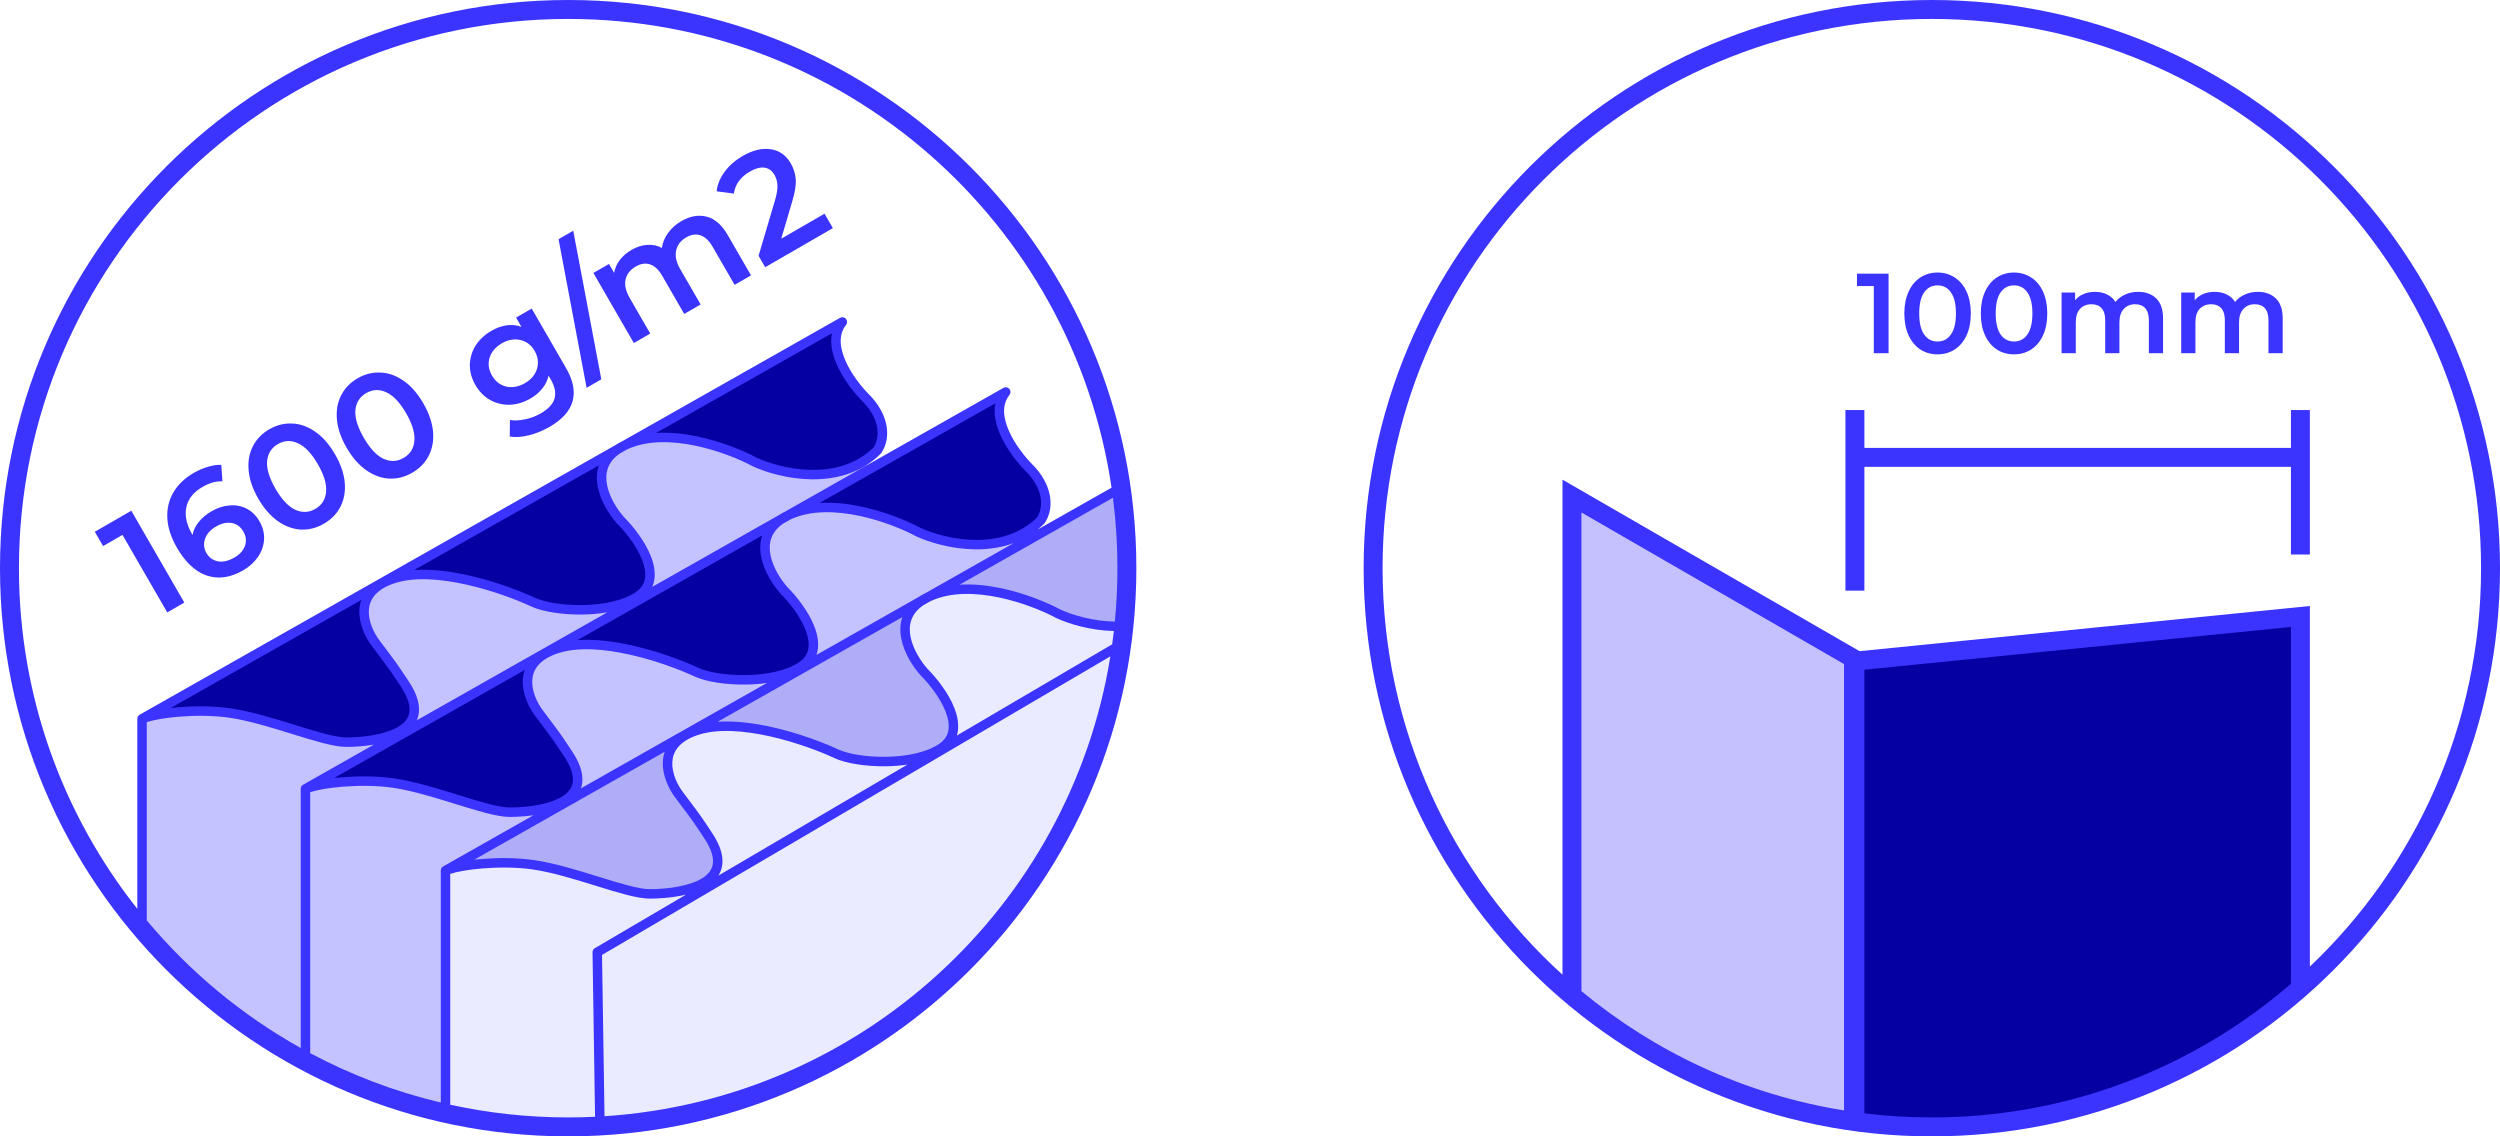<?xml version="1.0" encoding="UTF-8" standalone="no"?>
<!DOCTYPE svg PUBLIC "-//W3C//DTD SVG 1.1//EN" "http://www.w3.org/Graphics/SVG/1.1/DTD/svg11.dtd">
<svg width="220" height="100" viewBox="0 0 220 100" fill="none" xmlns="http://www.w3.org/2000/svg">
<path d="M138.333 43.654V87.5C138.333 87.5 145.53 92.917 149.583 94.583C153.637 96.25 163.108 98.333 163.108 98.333V57.958L138.333 43.654Z" fill="#C4C1FE"/>
<path d="M202.435 54.249L202.435 87.083C193.333 92.083 190.417 100.416 163.232 98.75L163.232 58.18L202.435 54.249Z" fill="#0500A1"/>
<path d="M164.066 39.416H201.602V36.083H203.268V48.797H201.602V41.083H164.066V51.976H162.399V36.083H164.066V39.416Z" fill="#3B33FE"/>
<path fill-rule="evenodd" clip-rule="evenodd" d="M170.502 23.983C171.062 23.983 171.562 24.126 172.002 24.412C172.449 24.692 172.798 25.106 173.052 25.653C173.305 26.193 173.432 26.836 173.432 27.583C173.432 28.33 173.305 28.977 173.052 29.523C172.798 30.063 172.448 30.476 172.002 30.762C171.562 31.043 171.062 31.182 170.502 31.183C169.942 31.183 169.442 31.043 169.002 30.762C168.562 30.476 168.216 30.063 167.962 29.523C167.709 28.977 167.582 28.33 167.582 27.583C167.582 26.836 167.709 26.193 167.962 25.653C168.216 25.106 168.562 24.692 169.002 24.412C169.442 24.126 169.942 23.983 170.502 23.983ZM170.502 25.113C170.009 25.113 169.615 25.319 169.322 25.732C169.035 26.146 168.892 26.763 168.892 27.583C168.892 28.403 169.035 29.02 169.322 29.433C169.615 29.846 170.009 30.053 170.502 30.053C171.002 30.053 171.395 29.846 171.682 29.433C171.975 29.02 172.122 28.403 172.122 27.583C172.122 26.763 171.975 26.146 171.682 25.732C171.395 25.319 171.002 25.113 170.502 25.113Z" fill="#3B33FE"/>
<path fill-rule="evenodd" clip-rule="evenodd" d="M177.231 23.983C177.791 23.983 178.291 24.126 178.73 24.412C179.177 24.692 179.527 25.106 179.78 25.653C180.034 26.193 180.16 26.836 180.16 27.583C180.16 28.33 180.034 28.977 179.78 29.523C179.527 30.063 179.177 30.476 178.73 30.762C178.29 31.043 177.791 31.182 177.231 31.183C176.671 31.183 176.171 31.043 175.731 30.762C175.291 30.476 174.944 30.063 174.691 29.523C174.437 28.977 174.311 28.33 174.311 27.583C174.311 26.836 174.437 26.193 174.691 25.653C174.944 25.106 175.291 24.692 175.731 24.412C176.171 24.126 176.671 23.983 177.231 23.983ZM177.231 25.113C176.737 25.113 176.344 25.319 176.051 25.732C175.764 26.146 175.621 26.763 175.621 27.583C175.621 28.403 175.764 29.02 176.051 29.433C176.344 29.846 176.737 30.053 177.231 30.053C177.731 30.053 178.124 29.846 178.411 29.433C178.704 29.02 178.851 28.403 178.851 27.583C178.851 26.763 178.704 26.146 178.411 25.732C178.124 25.319 177.731 25.113 177.231 25.113Z" fill="#3B33FE"/>
<path d="M166.194 31.082H164.893V25.172H163.414V24.083H166.194V31.082Z" fill="#3B33FE"/>
<path d="M188.159 25.683C188.832 25.683 189.366 25.88 189.759 26.273C190.152 26.659 190.349 27.243 190.349 28.023V31.082H189.099V28.183C189.099 27.716 188.996 27.366 188.789 27.133C188.582 26.893 188.285 26.773 187.899 26.773C187.479 26.773 187.142 26.913 186.889 27.192C186.636 27.466 186.509 27.859 186.509 28.372V31.082H185.259V28.183C185.259 27.716 185.155 27.366 184.949 27.133C184.742 26.893 184.446 26.773 184.059 26.773C183.633 26.773 183.292 26.909 183.039 27.183C182.792 27.456 182.669 27.853 182.669 28.372V31.082H181.419V25.743H182.609V26.422C182.809 26.183 183.059 25.999 183.359 25.872C183.659 25.746 183.992 25.683 184.359 25.683C184.759 25.683 185.112 25.76 185.419 25.913C185.732 26.06 185.979 26.28 186.159 26.573C186.379 26.293 186.663 26.076 187.009 25.923C187.356 25.763 187.739 25.683 188.159 25.683Z" fill="#3B33FE"/>
<path d="M198.687 25.683C199.36 25.683 199.893 25.88 200.286 26.273C200.68 26.659 200.876 27.243 200.876 28.023V31.082H199.626V28.183C199.626 27.716 199.523 27.366 199.316 27.133C199.11 26.893 198.813 26.773 198.426 26.773C198.006 26.773 197.669 26.913 197.416 27.192C197.163 27.466 197.036 27.859 197.036 28.372V31.082H195.786V28.183C195.786 27.716 195.683 27.366 195.476 27.133C195.269 26.893 194.973 26.773 194.587 26.773C194.16 26.773 193.819 26.909 193.566 27.183C193.32 27.456 193.197 27.853 193.197 28.372V31.082H191.947V25.743H193.136V26.422C193.336 26.183 193.587 25.999 193.887 25.872C194.187 25.746 194.52 25.683 194.886 25.683C195.286 25.683 195.64 25.76 195.946 25.913C196.26 26.06 196.506 26.28 196.686 26.573C196.906 26.293 197.19 26.076 197.537 25.923C197.883 25.763 198.267 25.683 198.687 25.683Z" fill="#3B33FE"/>
<path fill-rule="evenodd" clip-rule="evenodd" d="M170 0C197.614 0 220 22.386 220 50C220 77.614 197.614 100 170 100C142.386 100 120 77.614 120 50C120 22.386 142.386 0 170 0ZM164.066 58.934V97.971C166.011 98.209 167.991 98.333 170 98.333C182.082 98.333 193.128 93.9 201.602 86.571V55.17L164.066 58.934ZM139.167 87.222C145.657 92.604 153.578 96.321 162.275 97.718V58.439L139.167 45.098V87.222ZM170 1.667C143.306 1.667 121.667 23.306 121.667 50C121.667 64.18 127.773 76.934 137.5 85.776V42.211L163.639 57.302L203.268 53.328V85.061C212.547 76.254 218.333 63.803 218.333 50C218.333 23.306 196.694 1.667 170 1.667Z" fill="#3B33FE"/>
<path d="M99.167 55.078C96.783 55.285 94.434 54.614 93.13 54.012C90.905 52.814 85.529 50.828 81.831 52.471C81.775 52.496 81.721 52.522 81.668 52.547C81.44 52.657 81.235 52.773 81.051 52.897C78.42 54.658 80.057 57.729 81.318 59.147C82.858 60.688 85.323 64.18 82.858 65.824C80.393 67.467 75.433 67.187 73.614 66.338C71.046 65.14 64.987 63.051 61.289 64.283C57.592 65.516 58.721 68.563 59.748 69.933C61.519 72.293 61.206 71.863 62.316 73.527C65.398 78.149 59.235 78.663 57.18 78.663C55.126 78.663 50.504 76.609 46.909 76.096C44.033 75.685 40.403 76.096 39.205 76.609L81.051 52.897C81.235 52.773 81.44 52.657 81.668 52.547L99.167 42.63V55.078Z" fill="#BDBAF7"/>
<path opacity="0.1" d="M39.205 76.609V97.917L52.558 98.828L64.166 97.084L76.25 91.667L85.833 83.334L93.333 73.334L97.083 64.167L99.166 54.167L98.333 43.334L39.205 76.609Z" fill="#3B33FE"/>
<path opacity="0.3" d="M12.5 63.256L12.5 82.083L25.417 92.917L39.206 97.5V76.609L91.076 46.822L85.17 43.098L75.833 40.833L73.358 35.652L67.452 31.928L12.5 63.256Z" fill="#3B33FE"/>
<path d="M20.203 62.742C17.328 62.331 13.698 62.742 12.5 63.256L54.346 39.544C54.53 39.42 54.735 39.303 54.962 39.194L74.128 28.334C72.484 30.388 74.813 33.64 76.182 35.01C77.723 36.551 78.031 38.399 77.209 39.632C73.922 42.919 68.65 41.686 66.424 40.659C64.199 39.461 58.824 37.475 55.126 39.118C55.07 39.143 55.015 39.169 54.962 39.194L54.346 39.544C51.714 41.305 53.352 44.377 54.612 45.795C56.153 47.335 58.618 50.828 56.153 52.471C53.688 54.114 48.728 53.834 46.909 52.985C44.341 51.786 38.281 49.698 34.583 50.931C30.886 52.163 32.016 55.21 33.043 56.58C34.813 58.94 34.501 58.51 35.611 60.175C38.692 64.797 32.529 65.31 30.475 65.31C28.421 65.31 23.798 63.256 20.203 62.742Z" fill="#0500A1"/>
<path d="M34.583 68.905C31.707 68.494 28.078 68.905 26.88 69.419L68.725 45.706C68.91 45.583 69.115 45.466 69.342 45.357L88.508 34.496C86.864 36.55 89.192 39.803 90.562 41.172C92.103 42.713 92.411 44.562 91.589 45.794C88.302 49.081 83.03 47.849 80.804 46.822C78.579 45.623 73.204 43.638 69.506 45.281C69.45 45.306 69.395 45.331 69.342 45.357L68.725 45.706C66.094 47.467 67.732 50.539 68.992 51.957C70.533 53.498 72.998 56.99 70.533 58.634C68.068 60.277 63.108 59.996 61.289 59.147C58.721 57.949 52.661 55.861 48.963 57.093C45.266 58.326 46.395 61.373 47.422 62.742C49.193 65.103 48.881 64.672 49.99 66.337C53.072 70.959 46.909 71.473 44.855 71.473C42.8 71.473 38.178 69.419 34.583 68.905Z" fill="#0500A1"/>
<path d="M16.219 53.026L14.718 53.892L10.778 47.068L9.069 48.055L8.342 46.796L11.553 44.943L16.219 53.026Z" fill="#3B33FE"/>
<path fill-rule="evenodd" clip-rule="evenodd" d="M19.474 40.907L19.574 42.359C19.022 42.329 18.434 42.493 17.811 42.853C17.034 43.302 16.563 43.892 16.4 44.622C16.236 45.353 16.415 46.169 16.935 47.069L16.942 47.081C17.02 46.666 17.205 46.283 17.494 45.931C17.779 45.572 18.152 45.258 18.614 44.992C19.145 44.685 19.683 44.513 20.226 44.477C20.765 44.432 21.263 44.53 21.72 44.77C22.176 45.009 22.546 45.375 22.83 45.867C23.133 46.391 23.269 46.928 23.238 47.48C23.203 48.023 23.025 48.532 22.703 49.005C22.381 49.479 21.942 49.875 21.387 50.195C20.279 50.835 19.217 50.987 18.201 50.649C17.193 50.308 16.316 49.49 15.569 48.197C15.044 47.288 14.764 46.419 14.726 45.589C14.684 44.752 14.863 43.996 15.264 43.323C15.669 42.637 16.265 42.068 17.05 41.615C17.466 41.375 17.881 41.196 18.296 41.08C18.714 40.951 19.107 40.894 19.474 40.907ZM20.397 46.025C19.962 45.948 19.498 46.052 19.006 46.336C18.521 46.616 18.2 46.976 18.043 47.415C17.894 47.85 17.935 48.268 18.166 48.669C18.392 49.061 18.728 49.303 19.172 49.396C19.618 49.477 20.103 49.366 20.627 49.064C21.096 48.793 21.407 48.45 21.557 48.035C21.703 47.612 21.656 47.192 21.416 46.776C21.172 46.353 20.832 46.103 20.397 46.025Z" fill="#3B33FE"/>
<path fill-rule="evenodd" clip-rule="evenodd" d="M25.719 37.271C26.421 37.297 27.101 37.541 27.758 38.004C28.41 38.458 28.985 39.117 29.483 39.979C29.981 40.841 30.266 41.672 30.338 42.472C30.405 43.265 30.277 43.975 29.952 44.604C29.631 45.22 29.147 45.715 28.5 46.089C27.854 46.462 27.183 46.634 26.488 46.604C25.789 46.566 25.113 46.321 24.46 45.866C23.803 45.404 23.227 44.741 22.729 43.879C22.231 43.016 21.948 42.189 21.881 41.397C21.809 40.596 21.934 39.888 22.255 39.272C22.572 38.647 23.054 38.148 23.7 37.775C24.347 37.402 25.02 37.234 25.719 37.271ZM26.23 39.01C25.623 38.724 25.031 38.746 24.454 39.08C23.884 39.408 23.567 39.91 23.504 40.583C23.449 41.251 23.695 42.059 24.241 43.005C24.788 43.952 25.364 44.569 25.971 44.855C26.585 45.137 27.177 45.113 27.747 44.784C28.324 44.451 28.641 43.95 28.696 43.281C28.759 42.608 28.518 41.799 27.971 40.852C27.425 39.905 26.844 39.291 26.23 39.01Z" fill="#3B33FE"/>
<path fill-rule="evenodd" clip-rule="evenodd" d="M33.489 32.786C34.191 32.811 34.87 33.056 35.527 33.518C36.18 33.973 36.755 34.631 37.253 35.493C37.75 36.355 38.035 37.187 38.107 37.987C38.175 38.779 38.046 39.489 37.721 40.118C37.4 40.735 36.916 41.23 36.27 41.603C35.623 41.977 34.953 42.148 34.258 42.118C33.559 42.081 32.882 41.835 32.23 41.38C31.573 40.918 30.996 40.255 30.498 39.393C30 38.531 29.718 37.703 29.65 36.911C29.578 36.111 29.703 35.403 30.024 34.786C30.341 34.162 30.823 33.663 31.47 33.289C32.116 32.916 32.79 32.748 33.489 32.786ZM33.999 34.524C33.393 34.238 32.8 34.261 32.223 34.594C31.654 34.923 31.337 35.424 31.274 36.097C31.218 36.765 31.464 37.573 32.011 38.52C32.557 39.466 33.134 40.083 33.74 40.37C34.354 40.651 34.946 40.627 35.516 40.299C36.093 39.965 36.41 39.464 36.466 38.796C36.529 38.123 36.287 37.313 35.741 36.366C35.194 35.42 34.613 34.806 33.999 34.524Z" fill="#3B33FE"/>
<path fill-rule="evenodd" clip-rule="evenodd" d="M49.81 32.384C51.064 34.555 50.582 36.281 48.365 37.561C47.773 37.903 47.166 38.151 46.546 38.303C45.931 38.464 45.367 38.501 44.856 38.416L44.876 36.958C45.275 37.026 45.715 37.007 46.199 36.902C46.694 36.8 47.154 36.628 47.577 36.383C48.255 35.992 48.663 35.552 48.8 35.062C48.938 34.572 48.825 34.011 48.46 33.38L48.274 33.056C48.183 33.468 48 33.845 47.726 34.188C47.452 34.531 47.104 34.825 46.681 35.069C46.096 35.407 45.493 35.591 44.874 35.62C44.258 35.637 43.68 35.498 43.141 35.204C42.609 34.906 42.174 34.464 41.836 33.879C41.498 33.294 41.335 32.7 41.347 32.098C41.362 31.484 41.533 30.918 41.86 30.4C42.195 29.879 42.656 29.449 43.241 29.111C43.687 28.854 44.133 28.693 44.579 28.63C45.033 28.563 45.47 28.609 45.889 28.767L45.417 27.947L46.79 27.153L49.81 32.384ZM45.786 29.92C45.253 29.797 44.713 29.893 44.167 30.208C43.612 30.528 43.251 30.953 43.084 31.48C42.924 32.004 42.993 32.523 43.291 33.039C43.593 33.562 44.013 33.889 44.551 34.02C45.092 34.139 45.639 34.038 46.193 33.718C46.739 33.403 47.093 32.983 47.253 32.46C47.416 31.925 47.346 31.395 47.044 30.872C46.746 30.356 46.327 30.039 45.786 29.92Z" fill="#3B33FE"/>
<path d="M52.915 33.379L51.622 34.125L49.152 21.048L50.445 20.302L52.915 33.379Z" fill="#3B33FE"/>
<path d="M59.96 19.458C60.738 19.009 61.485 18.88 62.201 19.072C62.913 19.256 63.529 19.799 64.049 20.7L66.089 24.233L64.646 25.067L62.712 21.718C62.401 21.179 62.049 20.844 61.654 20.712C61.256 20.573 60.833 20.632 60.387 20.89C59.902 21.169 59.606 21.556 59.5 22.048C59.39 22.533 59.507 23.071 59.849 23.664L61.655 26.793L60.212 27.626L58.279 24.278C57.968 23.739 57.615 23.404 57.221 23.272C56.822 23.133 56.399 23.192 55.953 23.45C55.46 23.734 55.158 24.118 55.048 24.603C54.945 25.083 55.068 25.623 55.414 26.224L57.221 29.353L55.778 30.186L52.218 24.02L53.592 23.227L54.045 24.012C54.116 23.602 54.282 23.223 54.544 22.877C54.806 22.531 55.15 22.236 55.573 21.991C56.035 21.725 56.494 21.578 56.95 21.55C57.41 21.511 57.841 21.6 58.245 21.819C58.312 21.349 58.494 20.91 58.792 20.501C59.086 20.086 59.475 19.738 59.96 19.458Z" fill="#3B33FE"/>
<path d="M65.361 13.722C66.239 13.216 67.059 13.019 67.822 13.132C68.586 13.246 69.174 13.661 69.587 14.377C69.841 14.815 69.986 15.281 70.024 15.772C70.061 16.264 69.961 16.907 69.722 17.702L68.749 21.004L72.559 18.804L73.293 20.074L67.335 23.514L66.755 22.51L68.205 17.607C68.366 17.052 68.436 16.613 68.412 16.287C68.392 15.95 68.308 15.654 68.162 15.4C67.944 15.023 67.65 14.808 67.28 14.754C66.911 14.701 66.48 14.816 65.987 15.1C65.163 15.576 64.694 16.222 64.58 17.037L63.063 16.835C63.134 16.23 63.368 15.658 63.766 15.12C64.167 14.571 64.699 14.105 65.361 13.722Z" fill="#3B33FE"/>
<path fill-rule="evenodd" clip-rule="evenodd" d="M50 0C77.614 0 100 22.386 100 50C100 77.614 77.614 100 50 100C22.386 100 0 77.614 0 50C0 22.386 22.386 0 50 0ZM46.851 76.507C45.452 76.307 43.857 76.307 42.463 76.421C41.246 76.52 40.223 76.703 39.622 76.899V97.216C42.965 97.947 46.438 98.333 50 98.333C50.793 98.333 51.581 98.313 52.364 98.276L52.142 83.799C52.142 83.795 52.143 83.79 52.143 83.786C52.143 83.773 52.144 83.76 52.146 83.748C52.148 83.731 52.151 83.714 52.155 83.698C52.157 83.692 52.159 83.686 52.161 83.679C52.166 83.66 52.172 83.642 52.18 83.625C52.184 83.616 52.189 83.608 52.193 83.6C52.202 83.585 52.21 83.569 52.22 83.555C52.225 83.548 52.23 83.542 52.236 83.536C52.248 83.521 52.261 83.507 52.275 83.494C52.281 83.488 52.288 83.483 52.294 83.477C52.308 83.466 52.323 83.455 52.339 83.445C52.342 83.443 52.345 83.441 52.348 83.439L60.378 78.722C59.168 79.016 57.904 79.08 57.18 79.08C56.611 79.079 55.894 78.939 55.111 78.737C54.321 78.533 53.428 78.258 52.499 77.97C50.628 77.389 48.608 76.758 46.851 76.507ZM52.978 84.034L53.197 98.228C75.802 96.752 94.167 79.736 97.713 57.758L52.978 84.034ZM34.525 69.317C33.126 69.117 31.532 69.117 30.137 69.231C28.92 69.33 27.897 69.513 27.297 69.709V92.679C30.882 94.59 34.737 96.062 38.789 97.025V76.609C38.789 76.603 38.79 76.596 38.791 76.589C38.791 76.574 38.792 76.559 38.795 76.544C38.797 76.529 38.801 76.514 38.804 76.5C38.807 76.49 38.809 76.481 38.813 76.472C38.816 76.463 38.818 76.455 38.822 76.446L38.837 76.415C38.839 76.411 38.842 76.406 38.844 76.402C38.853 76.387 38.863 76.372 38.874 76.358C38.879 76.351 38.885 76.344 38.891 76.337C38.902 76.324 38.913 76.312 38.925 76.3C38.933 76.293 38.941 76.287 38.949 76.281C38.962 76.271 38.975 76.262 38.989 76.253C38.993 76.251 38.997 76.248 39.001 76.246L46.948 71.742C46.122 71.859 45.357 71.89 44.854 71.89C44.285 71.89 43.568 71.749 42.785 71.547C41.995 71.343 41.102 71.068 40.173 70.78C38.302 70.199 36.282 69.568 34.525 69.317ZM20.145 63.154C18.746 62.954 17.152 62.954 15.757 63.068C14.54 63.167 13.517 63.35 12.917 63.546V80.999C16.697 85.517 21.286 89.333 26.463 92.225V69.419C26.463 69.412 26.465 69.406 26.465 69.399C26.466 69.384 26.466 69.369 26.469 69.354C26.471 69.339 26.475 69.324 26.479 69.31C26.481 69.3 26.484 69.291 26.488 69.281C26.493 69.266 26.498 69.251 26.506 69.237C26.51 69.227 26.516 69.218 26.521 69.209C26.529 69.195 26.538 69.181 26.548 69.168C26.554 69.16 26.561 69.151 26.568 69.143C26.577 69.133 26.587 69.123 26.597 69.114C26.607 69.104 26.618 69.096 26.629 69.087C26.64 69.079 26.65 69.072 26.661 69.065C26.666 69.062 26.67 69.059 26.675 69.056L32.9 65.527C31.95 65.688 31.044 65.727 30.474 65.727C29.905 65.727 29.188 65.586 28.405 65.384C27.615 65.18 26.722 64.905 25.794 64.617C23.922 64.036 21.903 63.405 20.145 63.154ZM50 1.667C23.306 1.667 1.667 23.306 1.667 50C1.667 61.324 5.561 71.737 12.083 79.976V63.256C12.083 63.249 12.085 63.243 12.085 63.236C12.086 63.221 12.087 63.206 12.089 63.192C12.091 63.177 12.095 63.162 12.099 63.148C12.102 63.137 12.106 63.127 12.109 63.116C12.114 63.102 12.119 63.088 12.126 63.075C12.13 63.065 12.136 63.056 12.141 63.047C12.15 63.032 12.159 63.019 12.169 63.005C12.175 62.997 12.181 62.989 12.188 62.981C12.198 62.97 12.207 62.96 12.218 62.951C12.227 62.942 12.236 62.934 12.246 62.926C12.258 62.918 12.27 62.91 12.282 62.902C12.286 62.899 12.29 62.896 12.295 62.893L54.134 39.183C54.327 39.056 54.538 38.935 54.768 38.824L73.922 27.971C74.096 27.873 74.315 27.911 74.445 28.063C74.575 28.215 74.578 28.438 74.453 28.594C73.78 29.436 73.88 30.566 74.407 31.76C74.928 32.941 75.817 34.055 76.477 34.715C78.102 36.34 78.527 38.407 77.556 39.863C77.541 39.886 77.523 39.907 77.504 39.927C75.756 41.675 73.491 42.206 71.414 42.179C69.34 42.153 67.407 41.572 66.25 41.038C66.242 41.034 66.235 41.029 66.227 41.025C65.145 40.443 63.282 39.663 61.241 39.231C59.191 38.797 57.026 38.729 55.295 39.499C55.247 39.52 55.2 39.542 55.154 39.564L54.57 39.894C53.984 40.288 53.656 40.739 53.493 41.202C53.327 41.672 53.32 42.186 53.428 42.714C53.645 43.778 54.317 44.832 54.917 45.509C55.708 46.302 56.745 47.602 57.273 48.941C57.538 49.615 57.688 50.333 57.581 51.016C57.546 51.233 57.486 51.443 57.399 51.644L68.514 45.346C68.707 45.218 68.918 45.098 69.148 44.987L88.302 34.134C88.476 34.036 88.695 34.074 88.825 34.226C88.954 34.378 88.958 34.601 88.833 34.757C88.16 35.599 88.26 36.729 88.787 37.923C89.308 39.103 90.197 40.218 90.857 40.878C92.481 42.503 92.907 44.57 91.936 46.026C91.921 46.049 91.903 46.07 91.884 46.09C91.701 46.273 91.512 46.441 91.318 46.598L97.817 42.916C94.389 19.581 74.287 1.667 50 1.667ZM41.733 75.654C41.949 75.63 42.169 75.608 42.394 75.59C43.832 75.473 45.491 75.472 46.968 75.683C48.805 75.945 50.894 76.599 52.746 77.174C53.679 77.463 54.552 77.733 55.318 77.93C56.091 78.13 56.723 78.246 57.18 78.246C58.2 78.246 60.169 78.115 61.488 77.455C62.139 77.129 62.564 76.71 62.699 76.178C62.834 75.642 62.708 74.867 61.969 73.758C60.865 72.102 61.182 72.538 59.415 70.182C58.871 69.457 58.273 68.258 58.331 67.037C58.345 66.741 58.398 66.444 58.499 66.153L41.733 75.654ZM67.784 64.805C65.504 64.292 63.158 64.1 61.421 64.678C60.55 64.969 60.001 65.353 59.665 65.759C59.331 66.162 59.185 66.612 59.163 67.076C59.118 68.028 59.598 69.039 60.081 69.683C61.855 72.047 61.548 71.624 62.663 73.296C63.464 74.498 63.724 75.521 63.507 76.382C63.444 76.63 63.342 76.853 63.214 77.056L79.852 67.284C79.238 67.374 78.611 67.422 78.001 67.432C76.197 67.461 74.43 67.178 73.438 66.716C72.178 66.127 70.049 65.316 67.784 64.805ZM29.408 68.464C29.623 68.44 29.843 68.418 30.068 68.4C31.506 68.283 33.165 68.282 34.642 68.493C36.479 68.755 38.568 69.409 40.42 69.984C41.353 70.273 42.226 70.543 42.992 70.741C43.766 70.94 44.397 71.056 44.854 71.056C45.874 71.056 47.843 70.924 49.162 70.265C49.813 69.939 50.238 69.52 50.373 68.988C50.508 68.452 50.383 67.677 49.644 66.568C48.539 64.912 48.856 65.348 47.089 62.992C46.545 62.267 45.947 61.068 46.005 59.847C46.019 59.551 46.072 59.254 46.173 58.963L29.408 68.464ZM55.458 57.616C53.178 57.102 50.832 56.91 49.095 57.489C48.225 57.779 47.675 58.163 47.339 58.569C47.005 58.972 46.859 59.422 46.838 59.886C46.793 60.838 47.273 61.849 47.755 62.493C49.529 64.858 49.222 64.434 50.337 66.106C51.138 67.308 51.398 68.331 51.181 69.192C51.165 69.254 51.145 69.315 51.125 69.374L67.494 60.099C66.89 60.186 66.275 60.232 65.675 60.242C63.871 60.271 62.104 59.988 61.112 59.526C59.852 58.937 57.723 58.126 55.458 57.616ZM63.154 63.516C64.691 63.411 66.38 63.635 67.967 63.992C70.298 64.518 72.484 65.35 73.791 65.96C74.619 66.347 76.242 66.627 77.987 66.598C79.734 66.57 81.494 66.233 82.628 65.477C83.149 65.129 83.39 64.703 83.463 64.239C83.538 63.757 83.438 63.197 83.203 62.6C82.731 61.403 81.772 60.191 81.024 59.442C81.018 59.436 81.012 59.431 81.007 59.425C80.348 58.683 79.575 57.496 79.317 56.234C79.189 55.607 79.185 54.945 79.403 54.308L63.154 63.516ZM15.028 62.301C15.243 62.277 15.464 62.255 15.688 62.237C17.127 62.12 18.785 62.119 20.262 62.33C22.099 62.592 24.188 63.246 26.04 63.821C26.973 64.11 27.846 64.38 28.613 64.578C29.386 64.777 30.017 64.893 30.474 64.893C31.495 64.893 33.463 64.762 34.782 64.102C35.434 63.777 35.858 63.357 35.993 62.825C36.128 62.289 36.003 61.514 35.264 60.405C34.16 58.749 34.476 59.185 32.709 56.829C32.165 56.104 31.567 54.906 31.625 53.684C31.639 53.388 31.692 53.091 31.794 52.8L15.028 62.301ZM87.947 52.584C85.897 52.15 83.732 52.082 82.001 52.852C81.953 52.873 81.906 52.895 81.859 52.917L81.276 53.247C80.69 53.641 80.362 54.092 80.199 54.555C80.033 55.024 80.025 55.538 80.133 56.067C80.351 57.131 81.023 58.185 81.623 58.862C82.413 59.655 83.451 60.955 83.979 62.294C84.244 62.968 84.394 63.686 84.286 64.368C84.267 64.491 84.239 64.61 84.203 64.727L97.872 56.699C97.926 56.311 97.975 55.92 98.02 55.529C95.984 55.486 94.095 54.916 92.956 54.391C92.948 54.387 92.94 54.382 92.933 54.378C91.851 53.796 89.987 53.015 87.947 52.584ZM41.078 51.453C38.798 50.939 36.452 50.747 34.715 51.326C33.845 51.616 33.295 52 32.959 52.406C32.625 52.809 32.48 53.259 32.458 53.723C32.413 54.675 32.893 55.686 33.376 56.33C35.15 58.695 34.842 58.271 35.957 59.943C36.759 61.145 37.019 62.168 36.801 63.029C36.769 63.155 36.726 63.274 36.676 63.388L53.45 53.882C52.74 54.005 52.007 54.067 51.296 54.079C49.491 54.108 47.724 53.825 46.733 53.363C45.472 52.774 43.343 51.963 41.078 51.453ZM50.828 56.327C52.365 56.221 54.054 56.445 55.641 56.803C57.972 57.328 60.158 58.16 61.465 58.77C62.293 59.157 63.916 59.437 65.662 59.408C67.408 59.38 69.168 59.042 70.302 58.287C70.824 57.939 71.064 57.514 71.137 57.049C71.213 56.567 71.112 56.007 70.877 55.41C70.406 54.212 69.447 53.001 68.698 52.252C68.692 52.246 68.686 52.241 68.681 52.235C68.022 51.493 67.249 50.306 66.991 49.044C66.863 48.417 66.859 47.755 67.077 47.118L50.828 56.327ZM75.621 45.394C73.571 44.96 71.406 44.892 69.675 45.662C69.627 45.683 69.58 45.705 69.534 45.727L68.95 46.057C68.364 46.451 68.036 46.902 67.873 47.365C67.707 47.834 67.7 48.349 67.808 48.877C68.025 49.941 68.697 50.995 69.297 51.672C70.088 52.465 71.125 53.765 71.653 55.104C71.918 55.778 72.068 56.496 71.96 57.178C71.936 57.334 71.898 57.485 71.847 57.632L80.84 52.536C81.032 52.408 81.243 52.288 81.474 52.177L89.219 47.787C88.096 48.204 86.918 48.357 85.793 48.342C83.719 48.316 81.787 47.735 80.63 47.2C80.622 47.197 80.615 47.192 80.607 47.188C79.525 46.606 77.662 45.825 75.621 45.394ZM84.447 51.45C85.674 51.375 86.936 51.518 88.119 51.768C90.235 52.216 92.162 53.021 93.308 53.635C94.372 54.126 96.177 54.67 98.106 54.699C98.255 53.153 98.333 51.585 98.333 50C98.333 47.9 98.199 45.832 97.939 43.803L84.447 51.45ZM36.448 50.164C37.985 50.058 39.674 50.282 41.261 50.64C43.593 51.165 45.778 51.997 47.085 52.607C47.913 52.994 49.536 53.274 51.282 53.245C53.029 53.217 54.789 52.88 55.922 52.124C56.444 51.776 56.684 51.351 56.757 50.886C56.833 50.404 56.733 49.844 56.497 49.247C56.026 48.05 55.067 46.838 54.318 46.089C54.312 46.083 54.306 46.078 54.301 46.072C53.642 45.331 52.869 44.143 52.611 42.881C52.483 42.254 52.48 41.592 52.697 40.955L36.448 50.164ZM72.122 44.26C73.348 44.185 74.61 44.328 75.793 44.578C77.909 45.026 79.837 45.831 80.982 46.445C82.051 46.938 83.866 47.485 85.804 47.51C87.728 47.534 89.728 47.044 91.262 45.53C91.909 44.519 91.709 42.908 90.268 41.467C89.559 40.758 88.599 39.561 88.024 38.259C87.64 37.388 87.405 36.41 87.593 35.492L72.122 44.26ZM57.742 38.097C58.968 38.022 60.23 38.165 61.414 38.416C63.529 38.863 65.457 39.668 66.602 40.282C67.671 40.775 69.486 41.322 71.424 41.347C73.348 41.371 75.348 40.881 76.882 39.367C77.529 38.356 77.329 36.745 75.888 35.304C75.179 34.595 74.219 33.398 73.644 32.096C73.26 31.225 73.025 30.247 73.213 29.329L57.742 38.097Z" fill="#3B33FE"/>
</svg>
